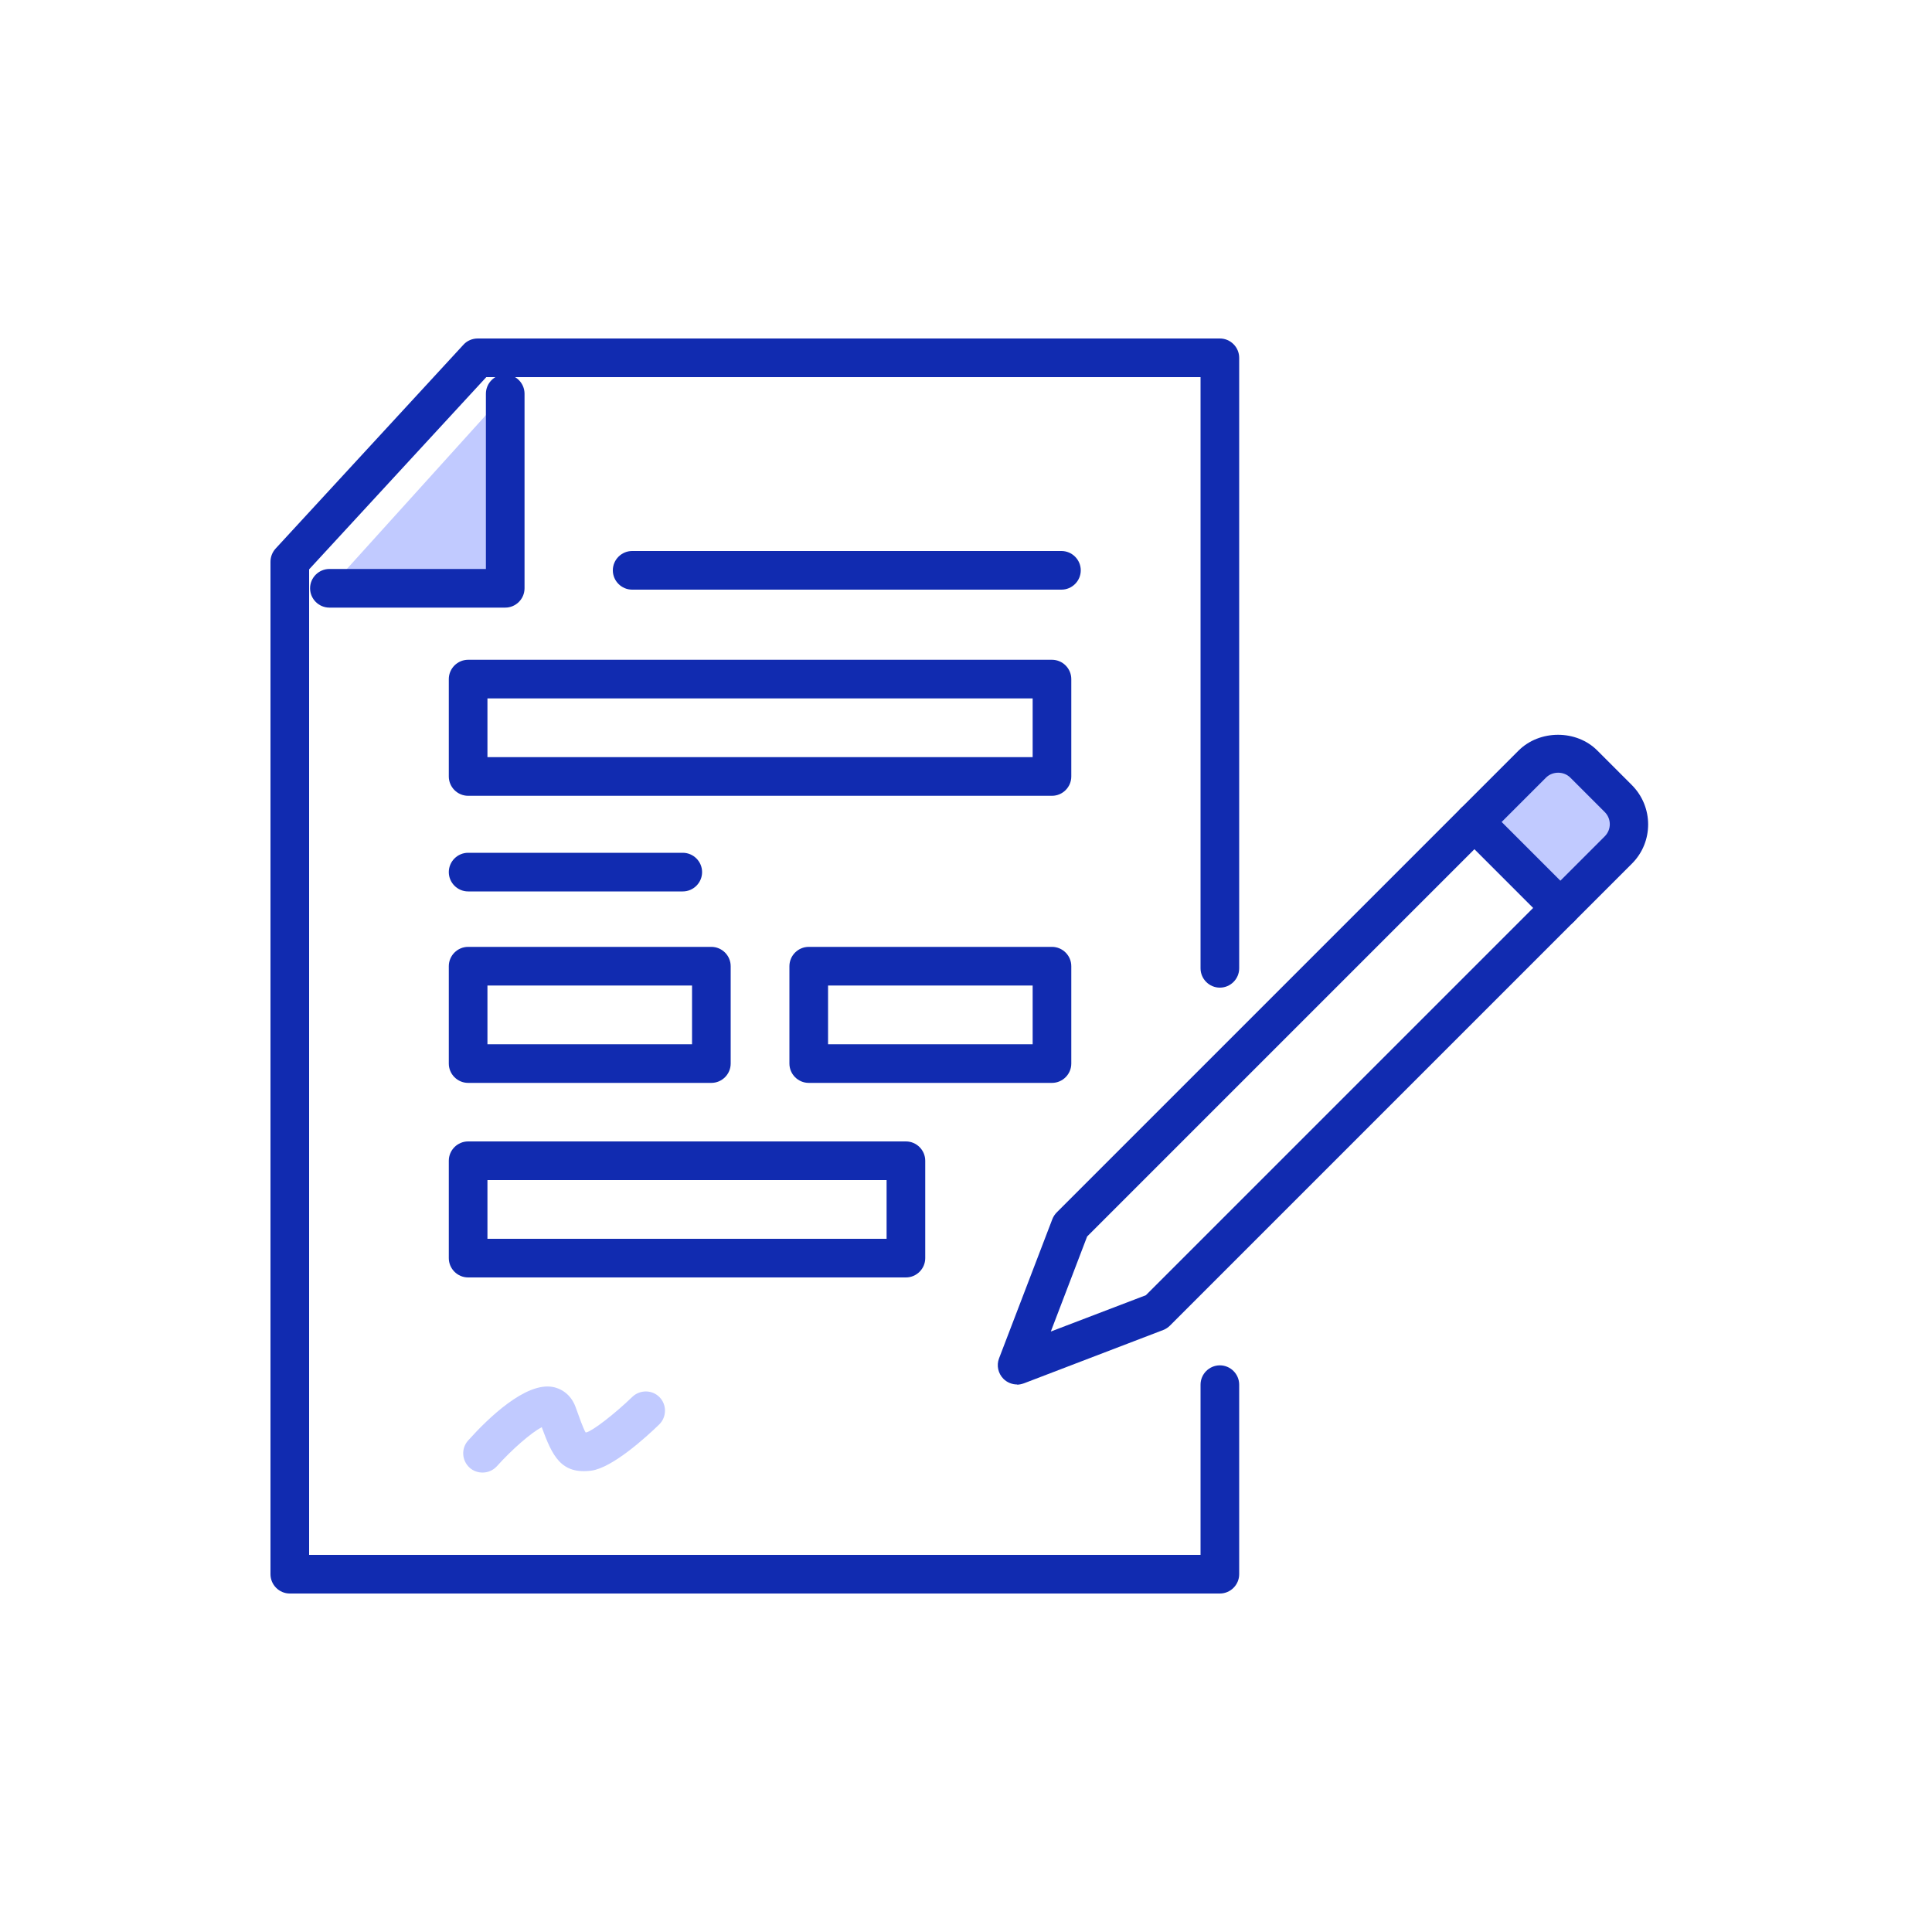 <?xml version="1.0" encoding="UTF-8"?><svg id="b" xmlns="http://www.w3.org/2000/svg" viewBox="0 0 100 100"><g id="c"><rect x="77.67" y="39.43" width="6.16" height="5.88" transform="translate(53.61 -44.69) rotate(45)" fill="#c1caff" stroke-width="0"/><path d="M52.65,71.66c-.26,0-.52-.1-.71-.29-.28-.28-.37-.7-.23-1.06l2.76-7.21c.05-.13.13-.25.23-.35l23.9-23.9c1.09-1.09,3-1.09,4.08,0l1.78,1.78c1.13,1.13,1.13,2.96,0,4.08l-23.9,23.9c-.1.1-.22.18-.35.23l-7.21,2.76c-.12.04-.24.07-.36.07ZM56.27,64l-1.88,4.92,4.92-1.88,23.75-23.75c.35-.35.35-.91,0-1.26l-1.78-1.78c-.34-.34-.92-.34-1.26,0l-23.75,23.75ZM59.87,67.9h0,0Z" fill="#112bb0" stroke-width="0"/><path d="M80.77,47.99c-.26,0-.51-.1-.71-.29l-4.45-4.45c-.39-.39-.39-1.02,0-1.41s1.02-.39,1.41,0l4.45,4.45c.39.39.39,1.02,0,1.41-.2.2-.45.29-.71.29Z" fill="#112bb0" stroke-width="0"/><path d="M54.94,30.52h-22.22c-.55,0-1-.45-1-1s.45-1,1-1h22.22c.55,0,1,.45,1,1s-.45,1-1,1Z" fill="#112bb0" stroke-width="0"/><path d="M35.34,46.14h-11.11c-.55,0-1-.45-1-1s.45-1,1-1h11.11c.55,0,1,.45,1,1s-.45,1-1,1Z" fill="#112bb0" stroke-width="0"/><path d="M63.14,82.48H15c-.55,0-1-.45-1-1V29.08c0-.25.09-.49.26-.68l9.73-10.56c.19-.21.46-.32.74-.32h38.41c.55,0,1,.45,1,1v31.6c0,.55-.45,1-1,1s-1-.45-1-1v-30.6H25.17l-9.17,9.95v51.01h46.14v-8.81c0-.55.45-1,1-1s1,.45,1,1v9.81c0,.55-.45,1-1,1Z" fill="#112bb0" stroke-width="0"/><polyline points="17.05 30.45 26.15 30.45 26.15 20.38" fill="#c1caff" stroke-width="0"/><path d="M26.15,31.45h-9.1c-.55,0-1-.45-1-1s.45-1,1-1h8.1v-9.07c0-.55.45-1,1-1s1,.45,1,1v10.07c0,.55-.45,1-1,1Z" fill="#112bb0" stroke-width="0"/><path d="M54.45,41.19h-30.22c-.55,0-1-.45-1-1v-5.04c0-.55.45-1,1-1h30.22c.55,0,1,.45,1,1v5.04c0,.55-.45,1-1,1ZM25.23,39.19h28.22v-3.04h-28.22v3.04Z" fill="#112bb0" stroke-width="0"/><path d="M46.89,66.12h-22.66c-.55,0-1-.45-1-1v-5.04c0-.55.45-1,1-1h22.66c.55,0,1,.45,1,1v5.04c0,.55-.45,1-1,1ZM25.23,64.12h20.66v-3.04h-20.66v3.04Z" fill="#112bb0" stroke-width="0"/><path d="M36.82,56.05h-12.59c-.55,0-1-.45-1-1v-5.04c0-.55.45-1,1-1h12.59c.55,0,1,.45,1,1v5.04c0,.55-.45,1-1,1ZM25.23,54.05h10.59v-3.04h-10.59v3.04Z" fill="#112bb0" stroke-width="0"/><path d="M54.45,56.05h-12.59c-.55,0-1-.45-1-1v-5.04c0-.55.45-1,1-1h12.59c.55,0,1,.45,1,1v5.04c0,.55-.45,1-1,1ZM42.86,54.05h10.59v-3.04h-10.59v3.04Z" fill="#112bb0" stroke-width="0"/><path d="M24.98,76.22c-.24,0-.48-.08-.67-.25-.41-.37-.45-1-.08-1.41,1.03-1.15,2.98-3.04,4.39-2.77.55.11.98.49,1.18,1.06.19.53.38,1.07.51,1.29.01,0,.03,0,.04,0,.33-.08,1.47-.96,2.38-1.84.4-.38,1.03-.37,1.41.02s.37,1.03-.02,1.41c-.69.67-2.42,2.24-3.51,2.39-1.57.2-2.02-.75-2.57-2.25-.55.29-1.53,1.14-2.32,2.02-.2.22-.47.33-.75.33Z" fill="#c1caff" stroke-width="0"/><rect width="100" height="100" fill="none" stroke-width="0"/></g></svg>